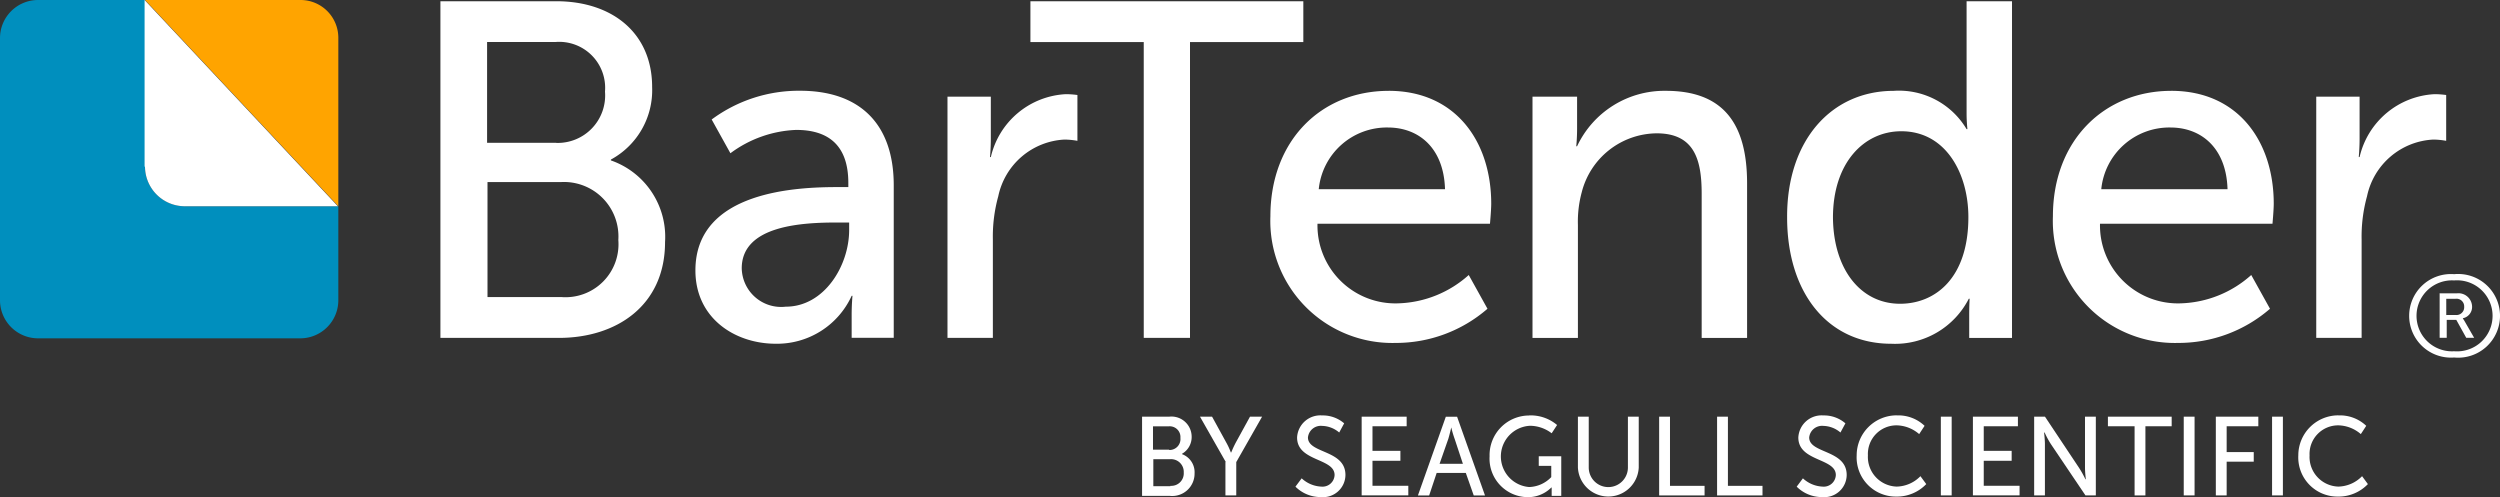 <?xml version="1.0" encoding="UTF-8"?> <svg xmlns="http://www.w3.org/2000/svg" xmlns:xlink="http://www.w3.org/1999/xlink" width="151" height="30.024" viewBox="0 0 151 30.024"><rect x="0" y="0" width="151" height="30.024" fill="#333333" stroke="none"/><defs><clipPath id="a"><rect width="0.654" height="4.756" fill="#fff"></rect></clipPath></defs><g transform="translate(-1340 -822)"><g transform="translate(1485.514 838.56)"><g transform="translate(0 0)"><path d="M601.618,327.7a2.528,2.528,0,1,1,0,5.033,2.524,2.524,0,1,1,0-5.033m0,4.656a2.146,2.146,0,1,0,0-4.278,2.143,2.143,0,1,0,0,4.278m-.906-3.5h1.082a.823.823,0,0,1,.906.805.693.693,0,0,1-.554.7v.025a1,1,0,0,1,.1.151l.579,1.007h-.478l-.6-1.082h-.579v1.082h-.428v-2.693Zm.982,1.309a.471.471,0,0,0,.529-.5.465.465,0,0,0-.529-.478h-.554v.981Z" transform="translate(-598.9 -327.7)" fill="#fff"></path></g></g><path d="M126.425,262.2H133.4c3.372,0,5.788,1.913,5.788,5.184a4.762,4.762,0,0,1-2.492,4.379v.05a4.888,4.888,0,0,1,3.272,4.933c0,3.825-2.919,5.788-6.417,5.788H126.4V262.2Zm6.971,8.557a2.868,2.868,0,0,0,2.945-3.1,2.776,2.776,0,0,0-2.995-2.995h-4.127v6.09H133.4Zm.327,9.312a3.2,3.2,0,0,0,3.423-3.448,3.289,3.289,0,0,0-3.448-3.5h-4.454v6.946Z" transform="translate(1240.201 559.875)" fill="#fff"></path><path d="M196.207,289.513h.629v-.252c0-2.391-1.334-3.2-3.146-3.2a7.1,7.1,0,0,0-3.976,1.409l-1.132-2.039a8.839,8.839,0,0,1,5.335-1.736c3.624,0,5.662,2.013,5.662,5.713v9.211h-2.542V297.24c0-.654.05-1.158.05-1.158h-.05a4.957,4.957,0,0,1-4.58,2.894c-2.466,0-4.857-1.535-4.857-4.429,0-4.832,6.216-5.033,8.607-5.033m-3.146,7.223c2.315,0,3.825-2.466,3.825-4.631v-.453h-.7c-2.064,0-5.788.151-5.788,2.768a2.381,2.381,0,0,0,2.668,2.315" transform="translate(1194.403 543.786)" fill="#fff"></path><path d="M247.9,284.651h2.668v2.542c0,.6-.05,1.107-.05,1.107h.05a4.905,4.905,0,0,1,4.53-3.8,5.205,5.205,0,0,1,.7.05v2.768a4.513,4.513,0,0,0-.78-.076,4.31,4.31,0,0,0-4,3.423,9.108,9.108,0,0,0-.327,2.617v5.939H247.95V284.651Z" transform="translate(1149.278 543.188)" fill="#fff"></path><g transform="translate(1402.237 822.075)"><g transform="translate(0 0)"><path d="M274.845,264.666H268V262.2h16.484v2.466h-6.845v17.868h-2.793Z" transform="translate(-268 -262.2)" fill="#fff"></path></g></g><g transform="translate(1416.732 827.486)"><g transform="translate(0 0)"><path d="M332.747,283.7c4.027,0,6.191,3.045,6.191,6.82,0,.378-.076,1.208-.076,1.208H328.444a4.709,4.709,0,0,0,4.908,4.807,6.664,6.664,0,0,0,4.228-1.711l1.132,2.039a8.433,8.433,0,0,1-5.537,2.064,7.371,7.371,0,0,1-7.575-7.651c0-4.58,3.07-7.575,7.147-7.575m3.4,5.939c-.076-2.517-1.611-3.725-3.448-3.725a4.132,4.132,0,0,0-4.178,3.725Z" transform="translate(-325.6 -283.7)" fill="#fff"></path></g></g><g transform="translate(1432.563 827.486)"><path d="M388.525,284.052h2.668v1.938c0,.579-.05,1.057-.05,1.057h.05a5.823,5.823,0,0,1,5.361-3.347c3.372,0,4.907,1.862,4.907,5.587v9.337h-2.743v-8.708c0-2.039-.428-3.649-2.718-3.649a4.718,4.718,0,0,0-4.53,3.574,6.788,6.788,0,0,0-.227,1.963v6.82H388.5V284.052Z" transform="translate(-388.5 -283.7)" fill="#fff"></path></g><g transform="translate(1447.939 822.075)"><path d="M456.042,267.611a4.754,4.754,0,0,1,4.4,2.315h.05a9.343,9.343,0,0,1-.05-.982V262.2h2.743v20.335H460.6v-1.384c0-.579.025-.981.025-.981h-.05a5,5,0,0,1-4.681,2.718c-3.876,0-6.292-3.121-6.292-7.625-.025-4.656,2.668-7.651,6.443-7.651m.378,12.86c2.114,0,4.127-1.535,4.127-5.235,0-2.592-1.334-5.184-4.052-5.184-2.265,0-4.127,1.913-4.127,5.21.025,3.146,1.686,5.209,4.052,5.209" transform="translate(-449.599 -262.2)" fill="#fff"></path></g><g transform="translate(1463.996 827.486)"><g transform="translate(0 0)"><path d="M520.547,283.7c4.027,0,6.191,3.045,6.191,6.82,0,.378-.076,1.208-.076,1.208H516.244a4.709,4.709,0,0,0,4.907,4.807,6.664,6.664,0,0,0,4.228-1.711l1.133,2.039a8.433,8.433,0,0,1-5.537,2.064,7.371,7.371,0,0,1-7.575-7.651c0-4.58,3.1-7.575,7.147-7.575m3.4,5.939c-.076-2.517-1.611-3.725-3.448-3.725a4.132,4.132,0,0,0-4.178,3.725Z" transform="translate(-513.4 -283.7)" fill="#fff"></path></g></g><g transform="translate(1479.851 827.688)"><path d="M576.4,284.651h2.668v2.542c0,.6-.05,1.107-.05,1.107h.05a4.905,4.905,0,0,1,4.53-3.8,5.2,5.2,0,0,1,.7.05v2.768a4.513,4.513,0,0,0-.78-.076,4.31,4.31,0,0,0-4,3.423,9.109,9.109,0,0,0-.327,2.617v5.939H576.45V284.651Z" transform="translate(-576.4 -284.5)" fill="#fff"></path></g><path d="M29.458,271.967V261.9H22.99a2.3,2.3,0,0,0-2.29,2.29v15.855a2.3,2.3,0,0,0,2.29,2.29H38.845a2.3,2.3,0,0,0,2.29-2.29v-5.688H31.874a2.411,2.411,0,0,1-2.416-2.391" transform="translate(1319.3 560.1)" fill="#008fbe"></path><path d="M64.887,261.9H55.5l11.677,12.457V264.19a2.282,2.282,0,0,0-2.29-2.29" transform="translate(1293.258 560.1)" fill="#ffa400"></path><path d="M55.425,271.967a2.406,2.406,0,0,0,2.391,2.391h9.261L55.4,261.9v10.067Z" transform="translate(1293.333 560.1)" fill="#fff"></path><g transform="translate(1408.981 847.167)"><path d="M294.8,361.9h1.636a1.22,1.22,0,0,1,1.359,1.208,1.164,1.164,0,0,1-.579,1.032v.025a1.162,1.162,0,0,1,.755,1.158,1.35,1.35,0,0,1-1.51,1.359H294.8Zm1.636,2.013a.661.661,0,0,0,.68-.73.648.648,0,0,0-.7-.7h-.956v1.409h.981Zm.076,2.164a.753.753,0,0,0,.805-.805.766.766,0,0,0-.805-.805h-1.032V366.1h1.032Z" transform="translate(-294.8 -361.9)" fill="#fff"></path></g><g transform="translate(1412.479 847.167)"><path d="M310.26,364.643,308.7,361.9h.73l.856,1.56a4.057,4.057,0,0,1,.277.6h.025a5.875,5.875,0,0,1,.277-.6l.856-1.56h.73l-1.56,2.743v2.013h-.654v-2.013Z" transform="translate(-308.7 -361.9)" fill="#fff"></path></g><g transform="translate(1418.243 847.091)"><g transform="translate(0 0)"><path d="M331.978,365.4a1.859,1.859,0,0,0,1.183.5.73.73,0,0,0,.805-.7c0-1.032-2.265-.805-2.265-2.265a1.406,1.406,0,0,1,1.51-1.334,1.974,1.974,0,0,1,1.334.478l-.3.554a1.647,1.647,0,0,0-1.032-.4.78.78,0,0,0-.856.7c0,.982,2.265.73,2.265,2.265a1.354,1.354,0,0,1-1.485,1.334,2.147,2.147,0,0,1-1.535-.629Z" transform="translate(-331.6 -361.6)" fill="#fff"></path></g></g><g transform="translate(1422.244 847.167)"><path d="M347.5,361.9h2.718v.579h-2.064v1.485h1.686v.6h-1.686v1.51h2.164v.579H347.5Z" transform="translate(-347.5 -361.9)" fill="#fff"></path></g><g transform="translate(1425.642 847.167)"><path d="M363.894,365.3h-1.762l-.453,1.359H361l1.686-4.757h.68l1.686,4.757h-.68Zm-.881-2.743s-.1.428-.176.68l-.529,1.51h1.409l-.5-1.51a6.153,6.153,0,0,1-.2-.68Z" transform="translate(-361 -361.9)" fill="#fff"></path></g><g transform="translate(1429.971 847.091)"><path d="M380.591,361.6a2.473,2.473,0,0,1,1.686.579l-.327.5a2.171,2.171,0,0,0-1.309-.453,1.854,1.854,0,0,0-.05,3.7,1.929,1.929,0,0,0,1.334-.6v-.68h-.755v-.579h1.359v2.391h-.579v-.5h-.025a1.98,1.98,0,0,1-1.435.579,2.327,2.327,0,0,1-2.29-2.466,2.392,2.392,0,0,1,2.391-2.466" transform="translate(-378.2 -361.6)" fill="#fff"></path></g><g transform="translate(1435.306 847.167)"><path d="M399.4,361.9h.654v3.07a1.183,1.183,0,0,0,2.366,0V361.9h.654v3.07a1.839,1.839,0,0,1-3.674,0V361.9Z" transform="translate(-399.4 -361.9)" fill="#fff"></path></g><g transform="translate(1440.213 847.167)"><path d="M418.9,361.9h.654v4.178h2.089v.579H418.9Z" transform="translate(-418.9 -361.9)" fill="#fff"></path></g><g transform="translate(1443.712 847.167)"><path d="M432.8,361.9h.654v4.178h2.089v.579H432.8Z" transform="translate(-432.8 -361.9)" fill="#fff"></path></g><g transform="translate(1448.519 847.091)"><g transform="translate(0 0)"><path d="M452.277,365.4a1.859,1.859,0,0,0,1.183.5.73.73,0,0,0,.805-.7c0-1.032-2.265-.805-2.265-2.265a1.406,1.406,0,0,1,1.51-1.334,1.974,1.974,0,0,1,1.334.478l-.3.554a1.647,1.647,0,0,0-1.032-.4.78.78,0,0,0-.856.7c0,.982,2.265.73,2.265,2.265a1.354,1.354,0,0,1-1.485,1.334,2.147,2.147,0,0,1-1.535-.629Z" transform="translate(-451.9 -361.6)" fill="#fff"></path></g></g><g transform="translate(1452.143 847.091)"><g transform="translate(0)"><path d="M468.716,361.6a2.3,2.3,0,0,1,1.686.629l-.327.5a2.14,2.14,0,0,0-1.359-.529,1.727,1.727,0,0,0-1.737,1.812,1.792,1.792,0,0,0,1.737,1.887,2.056,2.056,0,0,0,1.435-.629l.352.478a2.452,2.452,0,0,1-1.812.755,2.368,2.368,0,0,1-2.391-2.491,2.417,2.417,0,0,1,2.416-2.416" transform="translate(-466.3 -361.6)" fill="#fff"></path></g></g><g transform="translate(1457.227 847.167)"><g transform="translate(0)"><g clip-path="url(#a)"><g clip-path="url(#a)"><rect width="0.654" height="4.756" fill="#fff"></rect></g></g></g></g><g transform="translate(1459.164 847.167)"><path d="M494.2,361.9h2.718v.579h-2.064v1.485h1.686v.6h-1.686v1.51h2.164v.579H494.2Z" transform="translate(-494.2 -361.9)" fill="#fff"></path></g><g transform="translate(1462.863 847.167)"><path d="M508.9,361.9h.654l2.064,3.1a5.8,5.8,0,0,1,.378.68h.025s-.05-.428-.05-.68v-3.1h.654v4.757H512l-2.089-3.1a5.378,5.378,0,0,1-.378-.7H509.5s.05.428.05.7v3.1H508.9Z" transform="translate(-508.9 -361.9)" fill="#fff"></path></g><g transform="translate(1467.318 847.167)"><path d="M528.211,362.479H526.6V361.9h3.851v.579h-1.586v4.178h-.654Z" transform="translate(-526.6 -361.9)" fill="#fff"></path></g><g transform="translate(1471.898 847.167)"><g clip-path="url(#a)"><g clip-path="url(#a)"><rect width="0.654" height="4.756" fill="#fff"></rect></g></g></g><g transform="translate(1473.836 847.167)"><path d="M552.5,361.9h2.567v.579h-1.913v1.56h1.636v.579h-1.636v2.038H552.5Z" transform="translate(-552.5 -361.9)" fill="#fff"></path></g><g transform="translate(1477.233 847.167)"><g clip-path="url(#a)"><g clip-path="url(#a)"><rect width="0.654" height="4.756" fill="#fff"></rect></g></g></g><g transform="translate(1478.819 847.091)"><path d="M574.716,361.6a2.3,2.3,0,0,1,1.686.629l-.327.5a2.139,2.139,0,0,0-1.359-.529,1.727,1.727,0,0,0-1.737,1.812,1.792,1.792,0,0,0,1.737,1.887,2.056,2.056,0,0,0,1.434-.629l.352.478a2.452,2.452,0,0,1-1.812.755,2.368,2.368,0,0,1-2.391-2.491,2.417,2.417,0,0,1,2.416-2.416" transform="translate(-572.3 -361.6)" fill="#fff"></path></g></g></svg> 